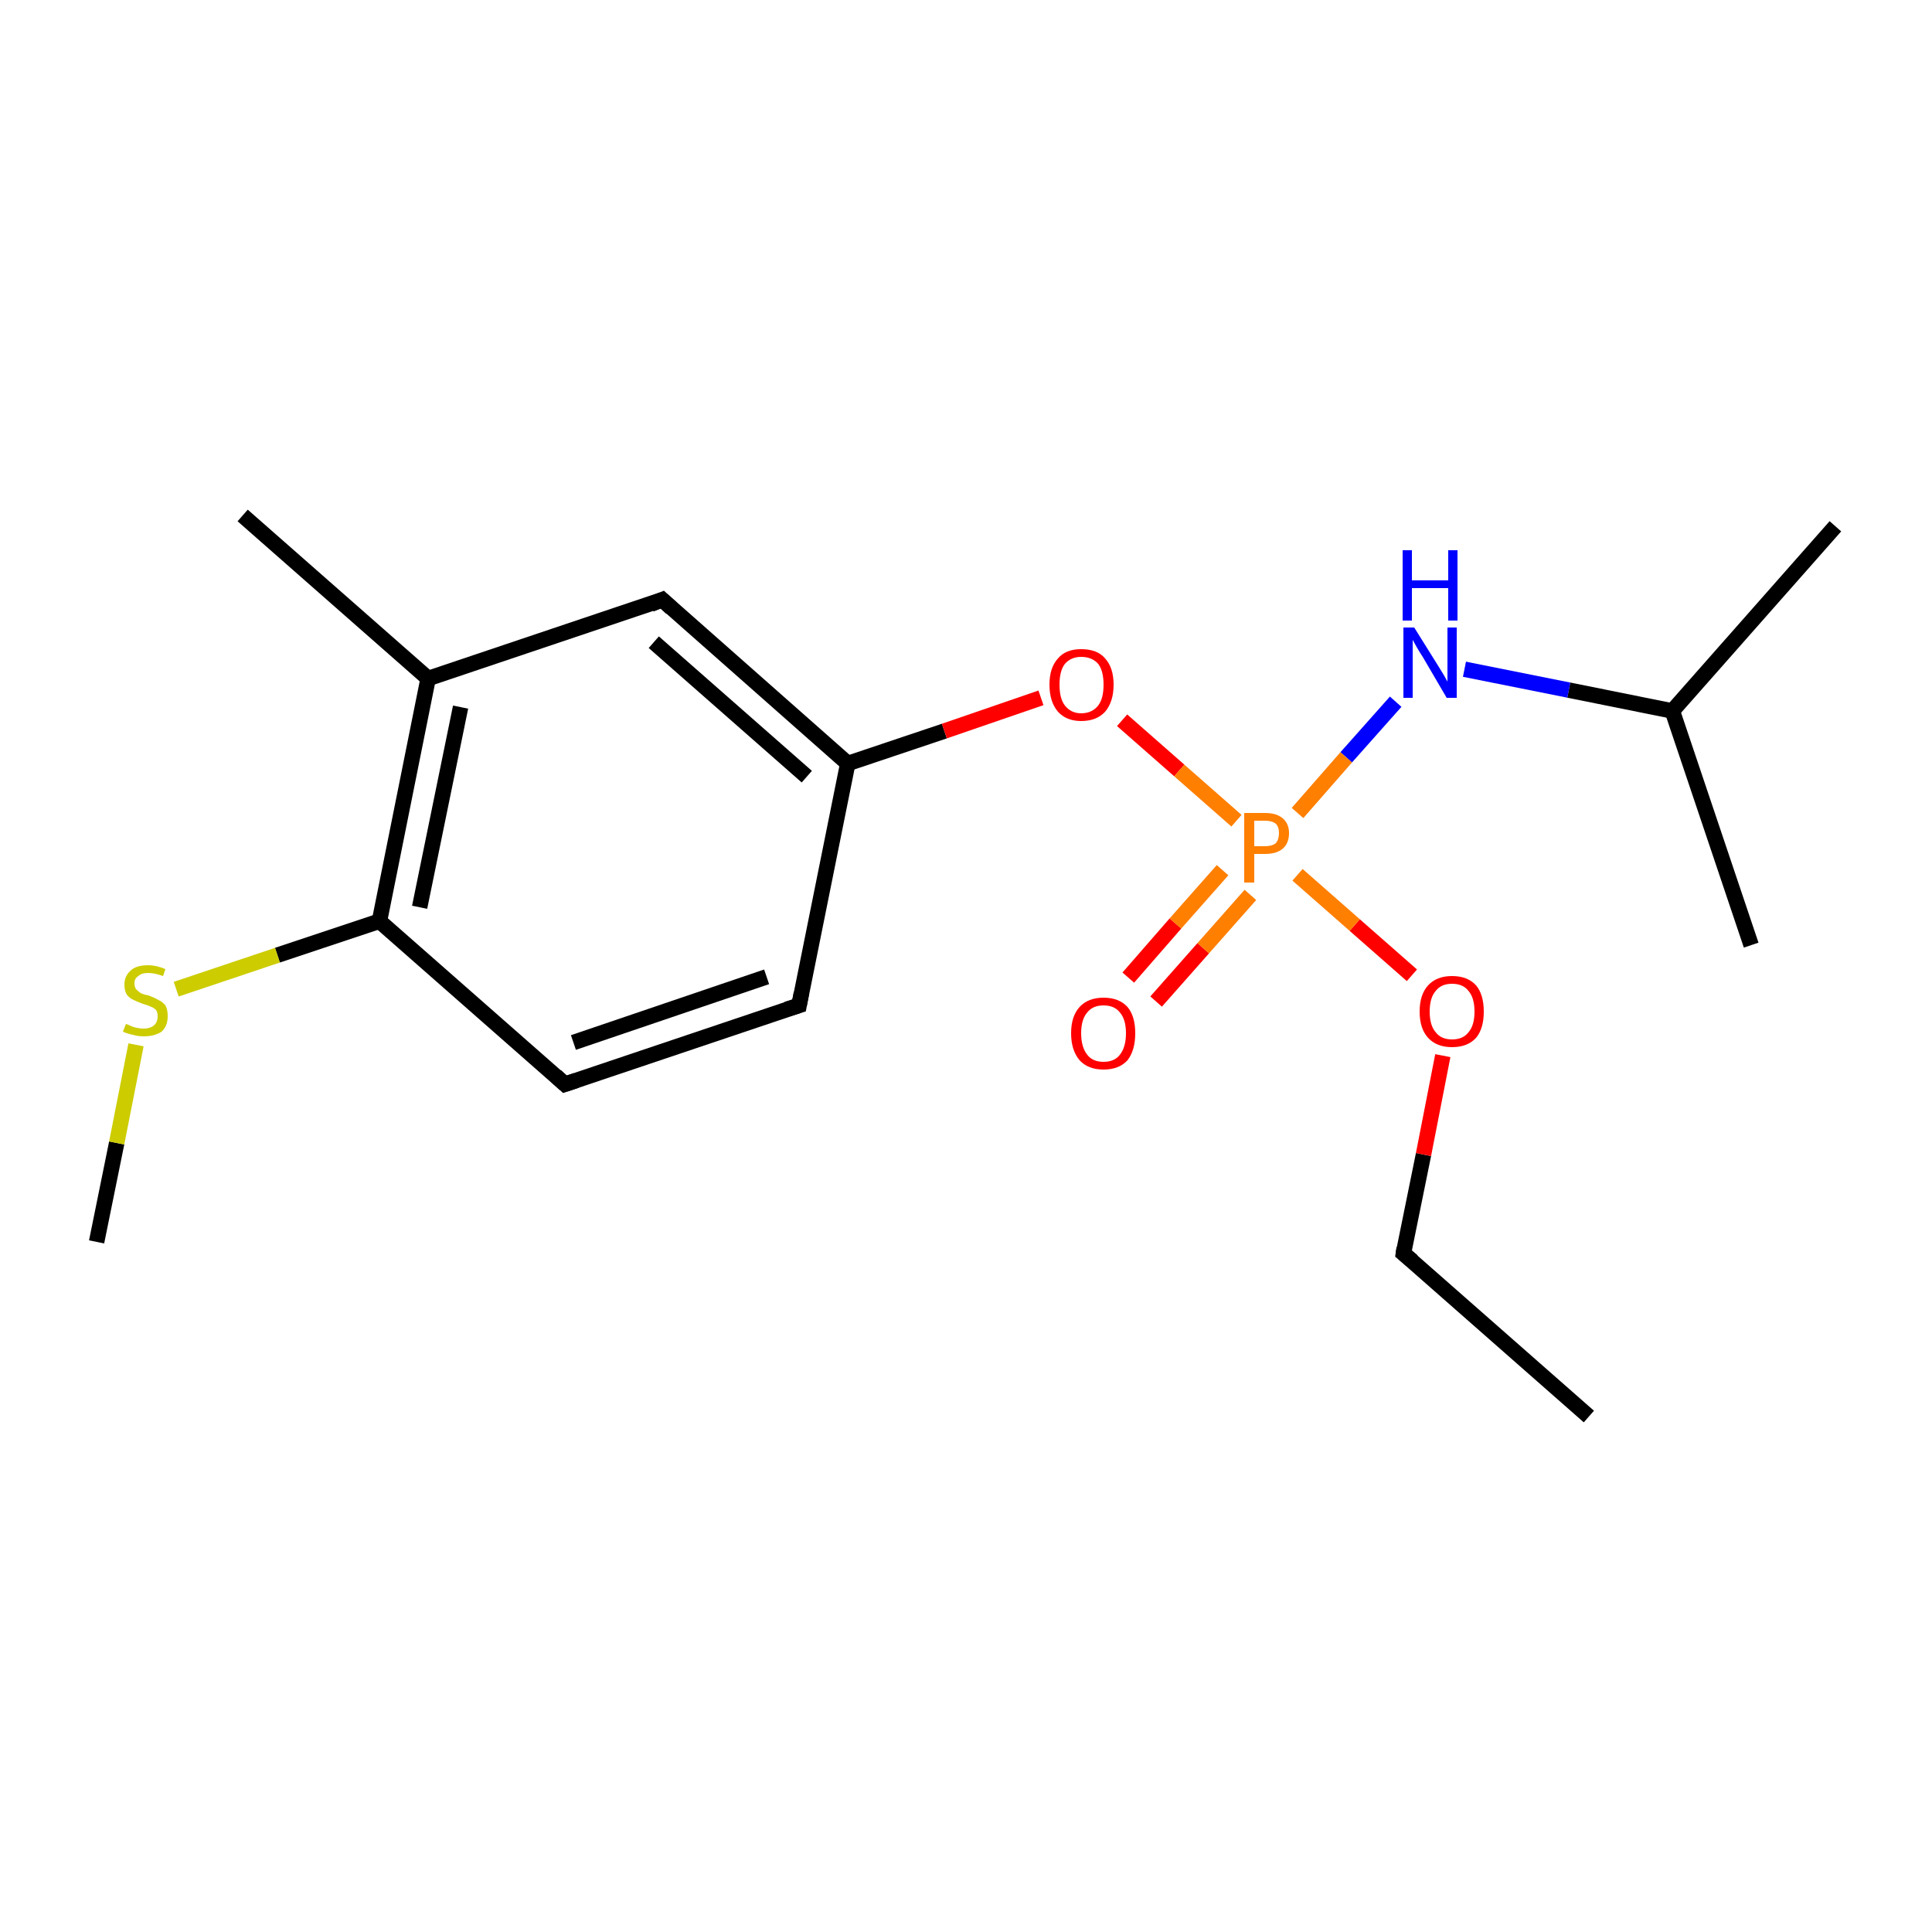 <?xml version='1.0' encoding='iso-8859-1'?>
<svg version='1.1' baseProfile='full'
              xmlns='http://www.w3.org/2000/svg'
                      xmlns:rdkit='http://www.rdkit.org/xml'
                      xmlns:xlink='http://www.w3.org/1999/xlink'
                  xml:space='preserve'
width='250px' height='250px' viewBox='0 0 250 250'>
<!-- END OF HEADER -->
<rect style='opacity:1.0;fill:#FFFFFF;stroke:none' width='250.0' height='250.0' x='0.0' y='0.0'> </rect>
<path class='bond-0 atom-0 atom-5' d='M 205.6,183.3 L 181.6,162.2' style='fill:none;fill-rule:evenodd;stroke:#000000;stroke-width:2.0px;stroke-linecap:butt;stroke-linejoin:miter;stroke-opacity:1' />
<path class='bond-1 atom-1 atom-9' d='M 237.5,68.1 L 216.4,92.0' style='fill:none;fill-rule:evenodd;stroke:#000000;stroke-width:2.0px;stroke-linecap:butt;stroke-linejoin:miter;stroke-opacity:1' />
<path class='bond-2 atom-2 atom-9' d='M 226.6,122.3 L 216.4,92.0' style='fill:none;fill-rule:evenodd;stroke:#000000;stroke-width:2.0px;stroke-linecap:butt;stroke-linejoin:miter;stroke-opacity:1' />
<path class='bond-3 atom-3 atom-10' d='M 31.4,66.7 L 55.4,87.8' style='fill:none;fill-rule:evenodd;stroke:#000000;stroke-width:2.0px;stroke-linecap:butt;stroke-linejoin:miter;stroke-opacity:1' />
<path class='bond-4 atom-4 atom-18' d='M 12.5,160.7 L 15.1,147.9' style='fill:none;fill-rule:evenodd;stroke:#000000;stroke-width:2.0px;stroke-linecap:butt;stroke-linejoin:miter;stroke-opacity:1' />
<path class='bond-4 atom-4 atom-18' d='M 15.1,147.9 L 17.6,135.2' style='fill:none;fill-rule:evenodd;stroke:#CCCC00;stroke-width:2.0px;stroke-linecap:butt;stroke-linejoin:miter;stroke-opacity:1' />
<path class='bond-5 atom-5 atom-15' d='M 181.6,162.2 L 184.2,149.4' style='fill:none;fill-rule:evenodd;stroke:#000000;stroke-width:2.0px;stroke-linecap:butt;stroke-linejoin:miter;stroke-opacity:1' />
<path class='bond-5 atom-5 atom-15' d='M 184.2,149.4 L 186.7,136.6' style='fill:none;fill-rule:evenodd;stroke:#FF0000;stroke-width:2.0px;stroke-linecap:butt;stroke-linejoin:miter;stroke-opacity:1' />
<path class='bond-6 atom-6 atom-7' d='M 103.4,130.1 L 73.1,140.3' style='fill:none;fill-rule:evenodd;stroke:#000000;stroke-width:2.0px;stroke-linecap:butt;stroke-linejoin:miter;stroke-opacity:1' />
<path class='bond-6 atom-6 atom-7' d='M 99.2,126.4 L 74.2,134.9' style='fill:none;fill-rule:evenodd;stroke:#000000;stroke-width:2.0px;stroke-linecap:butt;stroke-linejoin:miter;stroke-opacity:1' />
<path class='bond-7 atom-6 atom-11' d='M 103.4,130.1 L 109.7,98.8' style='fill:none;fill-rule:evenodd;stroke:#000000;stroke-width:2.0px;stroke-linecap:butt;stroke-linejoin:miter;stroke-opacity:1' />
<path class='bond-8 atom-7 atom-12' d='M 73.1,140.3 L 49.1,119.2' style='fill:none;fill-rule:evenodd;stroke:#000000;stroke-width:2.0px;stroke-linecap:butt;stroke-linejoin:miter;stroke-opacity:1' />
<path class='bond-9 atom-8 atom-10' d='M 85.7,77.6 L 55.4,87.8' style='fill:none;fill-rule:evenodd;stroke:#000000;stroke-width:2.0px;stroke-linecap:butt;stroke-linejoin:miter;stroke-opacity:1' />
<path class='bond-10 atom-8 atom-11' d='M 85.7,77.6 L 109.7,98.8' style='fill:none;fill-rule:evenodd;stroke:#000000;stroke-width:2.0px;stroke-linecap:butt;stroke-linejoin:miter;stroke-opacity:1' />
<path class='bond-10 atom-8 atom-11' d='M 84.6,83.1 L 104.4,100.5' style='fill:none;fill-rule:evenodd;stroke:#000000;stroke-width:2.0px;stroke-linecap:butt;stroke-linejoin:miter;stroke-opacity:1' />
<path class='bond-11 atom-9 atom-13' d='M 216.4,92.0 L 203.0,89.3' style='fill:none;fill-rule:evenodd;stroke:#000000;stroke-width:2.0px;stroke-linecap:butt;stroke-linejoin:miter;stroke-opacity:1' />
<path class='bond-11 atom-9 atom-13' d='M 203.0,89.3 L 189.5,86.6' style='fill:none;fill-rule:evenodd;stroke:#0000FF;stroke-width:2.0px;stroke-linecap:butt;stroke-linejoin:miter;stroke-opacity:1' />
<path class='bond-12 atom-10 atom-12' d='M 55.4,87.8 L 49.1,119.2' style='fill:none;fill-rule:evenodd;stroke:#000000;stroke-width:2.0px;stroke-linecap:butt;stroke-linejoin:miter;stroke-opacity:1' />
<path class='bond-12 atom-10 atom-12' d='M 59.6,91.5 L 54.3,117.4' style='fill:none;fill-rule:evenodd;stroke:#000000;stroke-width:2.0px;stroke-linecap:butt;stroke-linejoin:miter;stroke-opacity:1' />
<path class='bond-13 atom-11 atom-16' d='M 109.7,98.8 L 122.2,94.6' style='fill:none;fill-rule:evenodd;stroke:#000000;stroke-width:2.0px;stroke-linecap:butt;stroke-linejoin:miter;stroke-opacity:1' />
<path class='bond-13 atom-11 atom-16' d='M 122.2,94.6 L 134.7,90.3' style='fill:none;fill-rule:evenodd;stroke:#FF0000;stroke-width:2.0px;stroke-linecap:butt;stroke-linejoin:miter;stroke-opacity:1' />
<path class='bond-14 atom-12 atom-18' d='M 49.1,119.2 L 35.9,123.6' style='fill:none;fill-rule:evenodd;stroke:#000000;stroke-width:2.0px;stroke-linecap:butt;stroke-linejoin:miter;stroke-opacity:1' />
<path class='bond-14 atom-12 atom-18' d='M 35.9,123.6 L 22.8,128.0' style='fill:none;fill-rule:evenodd;stroke:#CCCC00;stroke-width:2.0px;stroke-linecap:butt;stroke-linejoin:miter;stroke-opacity:1' />
<path class='bond-15 atom-13 atom-17' d='M 180.6,90.8 L 174.2,98.0' style='fill:none;fill-rule:evenodd;stroke:#0000FF;stroke-width:2.0px;stroke-linecap:butt;stroke-linejoin:miter;stroke-opacity:1' />
<path class='bond-15 atom-13 atom-17' d='M 174.2,98.0 L 167.9,105.2' style='fill:none;fill-rule:evenodd;stroke:#FF7F00;stroke-width:2.0px;stroke-linecap:butt;stroke-linejoin:miter;stroke-opacity:1' />
<path class='bond-16 atom-14 atom-17' d='M 146.0,126.5 L 152.1,119.5' style='fill:none;fill-rule:evenodd;stroke:#FF0000;stroke-width:2.0px;stroke-linecap:butt;stroke-linejoin:miter;stroke-opacity:1' />
<path class='bond-16 atom-14 atom-17' d='M 152.1,119.5 L 158.2,112.6' style='fill:none;fill-rule:evenodd;stroke:#FF7F00;stroke-width:2.0px;stroke-linecap:butt;stroke-linejoin:miter;stroke-opacity:1' />
<path class='bond-16 atom-14 atom-17' d='M 149.6,129.6 L 155.7,122.7' style='fill:none;fill-rule:evenodd;stroke:#FF0000;stroke-width:2.0px;stroke-linecap:butt;stroke-linejoin:miter;stroke-opacity:1' />
<path class='bond-16 atom-14 atom-17' d='M 155.7,122.7 L 161.8,115.8' style='fill:none;fill-rule:evenodd;stroke:#FF7F00;stroke-width:2.0px;stroke-linecap:butt;stroke-linejoin:miter;stroke-opacity:1' />
<path class='bond-17 atom-15 atom-17' d='M 182.7,126.2 L 175.3,119.7' style='fill:none;fill-rule:evenodd;stroke:#FF0000;stroke-width:2.0px;stroke-linecap:butt;stroke-linejoin:miter;stroke-opacity:1' />
<path class='bond-17 atom-15 atom-17' d='M 175.3,119.7 L 167.9,113.2' style='fill:none;fill-rule:evenodd;stroke:#FF7F00;stroke-width:2.0px;stroke-linecap:butt;stroke-linejoin:miter;stroke-opacity:1' />
<path class='bond-18 atom-16 atom-17' d='M 145.2,93.2 L 152.6,99.7' style='fill:none;fill-rule:evenodd;stroke:#FF0000;stroke-width:2.0px;stroke-linecap:butt;stroke-linejoin:miter;stroke-opacity:1' />
<path class='bond-18 atom-16 atom-17' d='M 152.6,99.7 L 160.0,106.2' style='fill:none;fill-rule:evenodd;stroke:#FF7F00;stroke-width:2.0px;stroke-linecap:butt;stroke-linejoin:miter;stroke-opacity:1' />
<path d='M 182.8,163.2 L 181.6,162.2 L 181.7,161.5' style='fill:none;stroke:#000000;stroke-width:2.0px;stroke-linecap:butt;stroke-linejoin:miter;stroke-opacity:1;' />
<path d='M 101.8,130.6 L 103.4,130.1 L 103.7,128.5' style='fill:none;stroke:#000000;stroke-width:2.0px;stroke-linecap:butt;stroke-linejoin:miter;stroke-opacity:1;' />
<path d='M 74.6,139.8 L 73.1,140.3 L 71.9,139.2' style='fill:none;stroke:#000000;stroke-width:2.0px;stroke-linecap:butt;stroke-linejoin:miter;stroke-opacity:1;' />
<path d='M 84.2,78.2 L 85.7,77.6 L 86.9,78.7' style='fill:none;stroke:#000000;stroke-width:2.0px;stroke-linecap:butt;stroke-linejoin:miter;stroke-opacity:1;' />
<path class='atom-13' d='M 183.0 81.2
L 186.0 86.0
Q 186.3 86.5, 186.8 87.3
Q 187.3 88.2, 187.3 88.2
L 187.3 81.2
L 188.5 81.2
L 188.5 90.3
L 187.2 90.3
L 184.1 85.0
Q 183.7 84.4, 183.3 83.7
Q 182.9 83.0, 182.8 82.8
L 182.8 90.3
L 181.6 90.3
L 181.6 81.2
L 183.0 81.2
' fill='#0000FF'/>
<path class='atom-13' d='M 181.5 71.2
L 182.7 71.2
L 182.7 75.1
L 187.4 75.1
L 187.4 71.2
L 188.6 71.2
L 188.6 80.3
L 187.4 80.3
L 187.4 76.1
L 182.7 76.1
L 182.7 80.3
L 181.5 80.3
L 181.5 71.2
' fill='#0000FF'/>
<path class='atom-14' d='M 138.6 133.7
Q 138.6 131.5, 139.7 130.3
Q 140.8 129.1, 142.8 129.1
Q 144.8 129.1, 145.9 130.3
Q 146.9 131.5, 146.9 133.7
Q 146.9 135.9, 145.9 137.2
Q 144.8 138.4, 142.8 138.4
Q 140.8 138.4, 139.7 137.2
Q 138.6 135.9, 138.6 133.7
M 142.8 137.4
Q 144.2 137.4, 144.9 136.5
Q 145.7 135.5, 145.7 133.7
Q 145.7 131.9, 144.9 131.0
Q 144.2 130.1, 142.8 130.1
Q 141.4 130.1, 140.7 131.0
Q 139.9 131.9, 139.9 133.7
Q 139.9 135.5, 140.7 136.5
Q 141.4 137.4, 142.8 137.4
' fill='#FF0000'/>
<path class='atom-15' d='M 183.7 130.9
Q 183.7 128.7, 184.8 127.5
Q 185.9 126.3, 187.9 126.3
Q 189.9 126.3, 191.0 127.5
Q 192.0 128.7, 192.0 130.9
Q 192.0 133.1, 191.0 134.3
Q 189.9 135.5, 187.9 135.5
Q 185.9 135.5, 184.8 134.3
Q 183.7 133.1, 183.7 130.9
M 187.9 134.5
Q 189.3 134.5, 190.0 133.6
Q 190.8 132.7, 190.8 130.9
Q 190.8 129.1, 190.0 128.2
Q 189.3 127.3, 187.9 127.3
Q 186.5 127.3, 185.8 128.2
Q 185.0 129.1, 185.0 130.9
Q 185.0 132.7, 185.8 133.6
Q 186.5 134.5, 187.9 134.5
' fill='#FF0000'/>
<path class='atom-16' d='M 135.8 88.6
Q 135.8 86.4, 136.9 85.2
Q 137.9 84.0, 139.9 84.0
Q 142.0 84.0, 143.0 85.2
Q 144.1 86.4, 144.1 88.6
Q 144.1 90.8, 143.0 92.1
Q 141.9 93.3, 139.9 93.3
Q 138.0 93.3, 136.9 92.1
Q 135.8 90.8, 135.8 88.6
M 139.9 92.3
Q 141.3 92.3, 142.1 91.3
Q 142.8 90.4, 142.8 88.6
Q 142.8 86.8, 142.1 85.9
Q 141.3 85.0, 139.9 85.0
Q 138.6 85.0, 137.8 85.9
Q 137.1 86.8, 137.1 88.6
Q 137.1 90.4, 137.8 91.3
Q 138.6 92.3, 139.9 92.3
' fill='#FF0000'/>
<path class='atom-17' d='M 163.7 105.2
Q 165.2 105.2, 166.0 105.9
Q 166.8 106.6, 166.8 107.8
Q 166.8 109.1, 166.0 109.8
Q 165.2 110.5, 163.7 110.5
L 162.3 110.5
L 162.3 114.2
L 161.0 114.2
L 161.0 105.2
L 163.7 105.2
M 163.7 109.5
Q 164.6 109.5, 165.1 109.1
Q 165.5 108.6, 165.5 107.8
Q 165.5 107.0, 165.1 106.6
Q 164.6 106.2, 163.7 106.2
L 162.3 106.2
L 162.3 109.5
L 163.7 109.5
' fill='#FF7F00'/>
<path class='atom-18' d='M 16.3 132.5
Q 16.4 132.5, 16.8 132.7
Q 17.2 132.9, 17.7 133.0
Q 18.1 133.1, 18.6 133.1
Q 19.4 133.1, 19.9 132.7
Q 20.4 132.3, 20.4 131.5
Q 20.4 131.0, 20.2 130.7
Q 19.9 130.4, 19.6 130.3
Q 19.2 130.1, 18.5 129.9
Q 17.7 129.6, 17.3 129.4
Q 16.8 129.2, 16.4 128.7
Q 16.1 128.2, 16.1 127.4
Q 16.1 126.3, 16.9 125.6
Q 17.6 124.9, 19.2 124.9
Q 20.2 124.9, 21.4 125.4
L 21.1 126.3
Q 20.0 125.9, 19.2 125.9
Q 18.3 125.9, 17.9 126.3
Q 17.4 126.6, 17.4 127.2
Q 17.4 127.7, 17.6 128.0
Q 17.9 128.3, 18.2 128.5
Q 18.6 128.7, 19.2 128.8
Q 20.0 129.1, 20.5 129.4
Q 21.0 129.6, 21.4 130.1
Q 21.7 130.6, 21.7 131.5
Q 21.7 132.8, 20.9 133.5
Q 20.0 134.1, 18.6 134.1
Q 17.8 134.1, 17.2 133.9
Q 16.6 133.8, 15.9 133.5
L 16.3 132.5
' fill='#CCCC00'/>
</svg>
